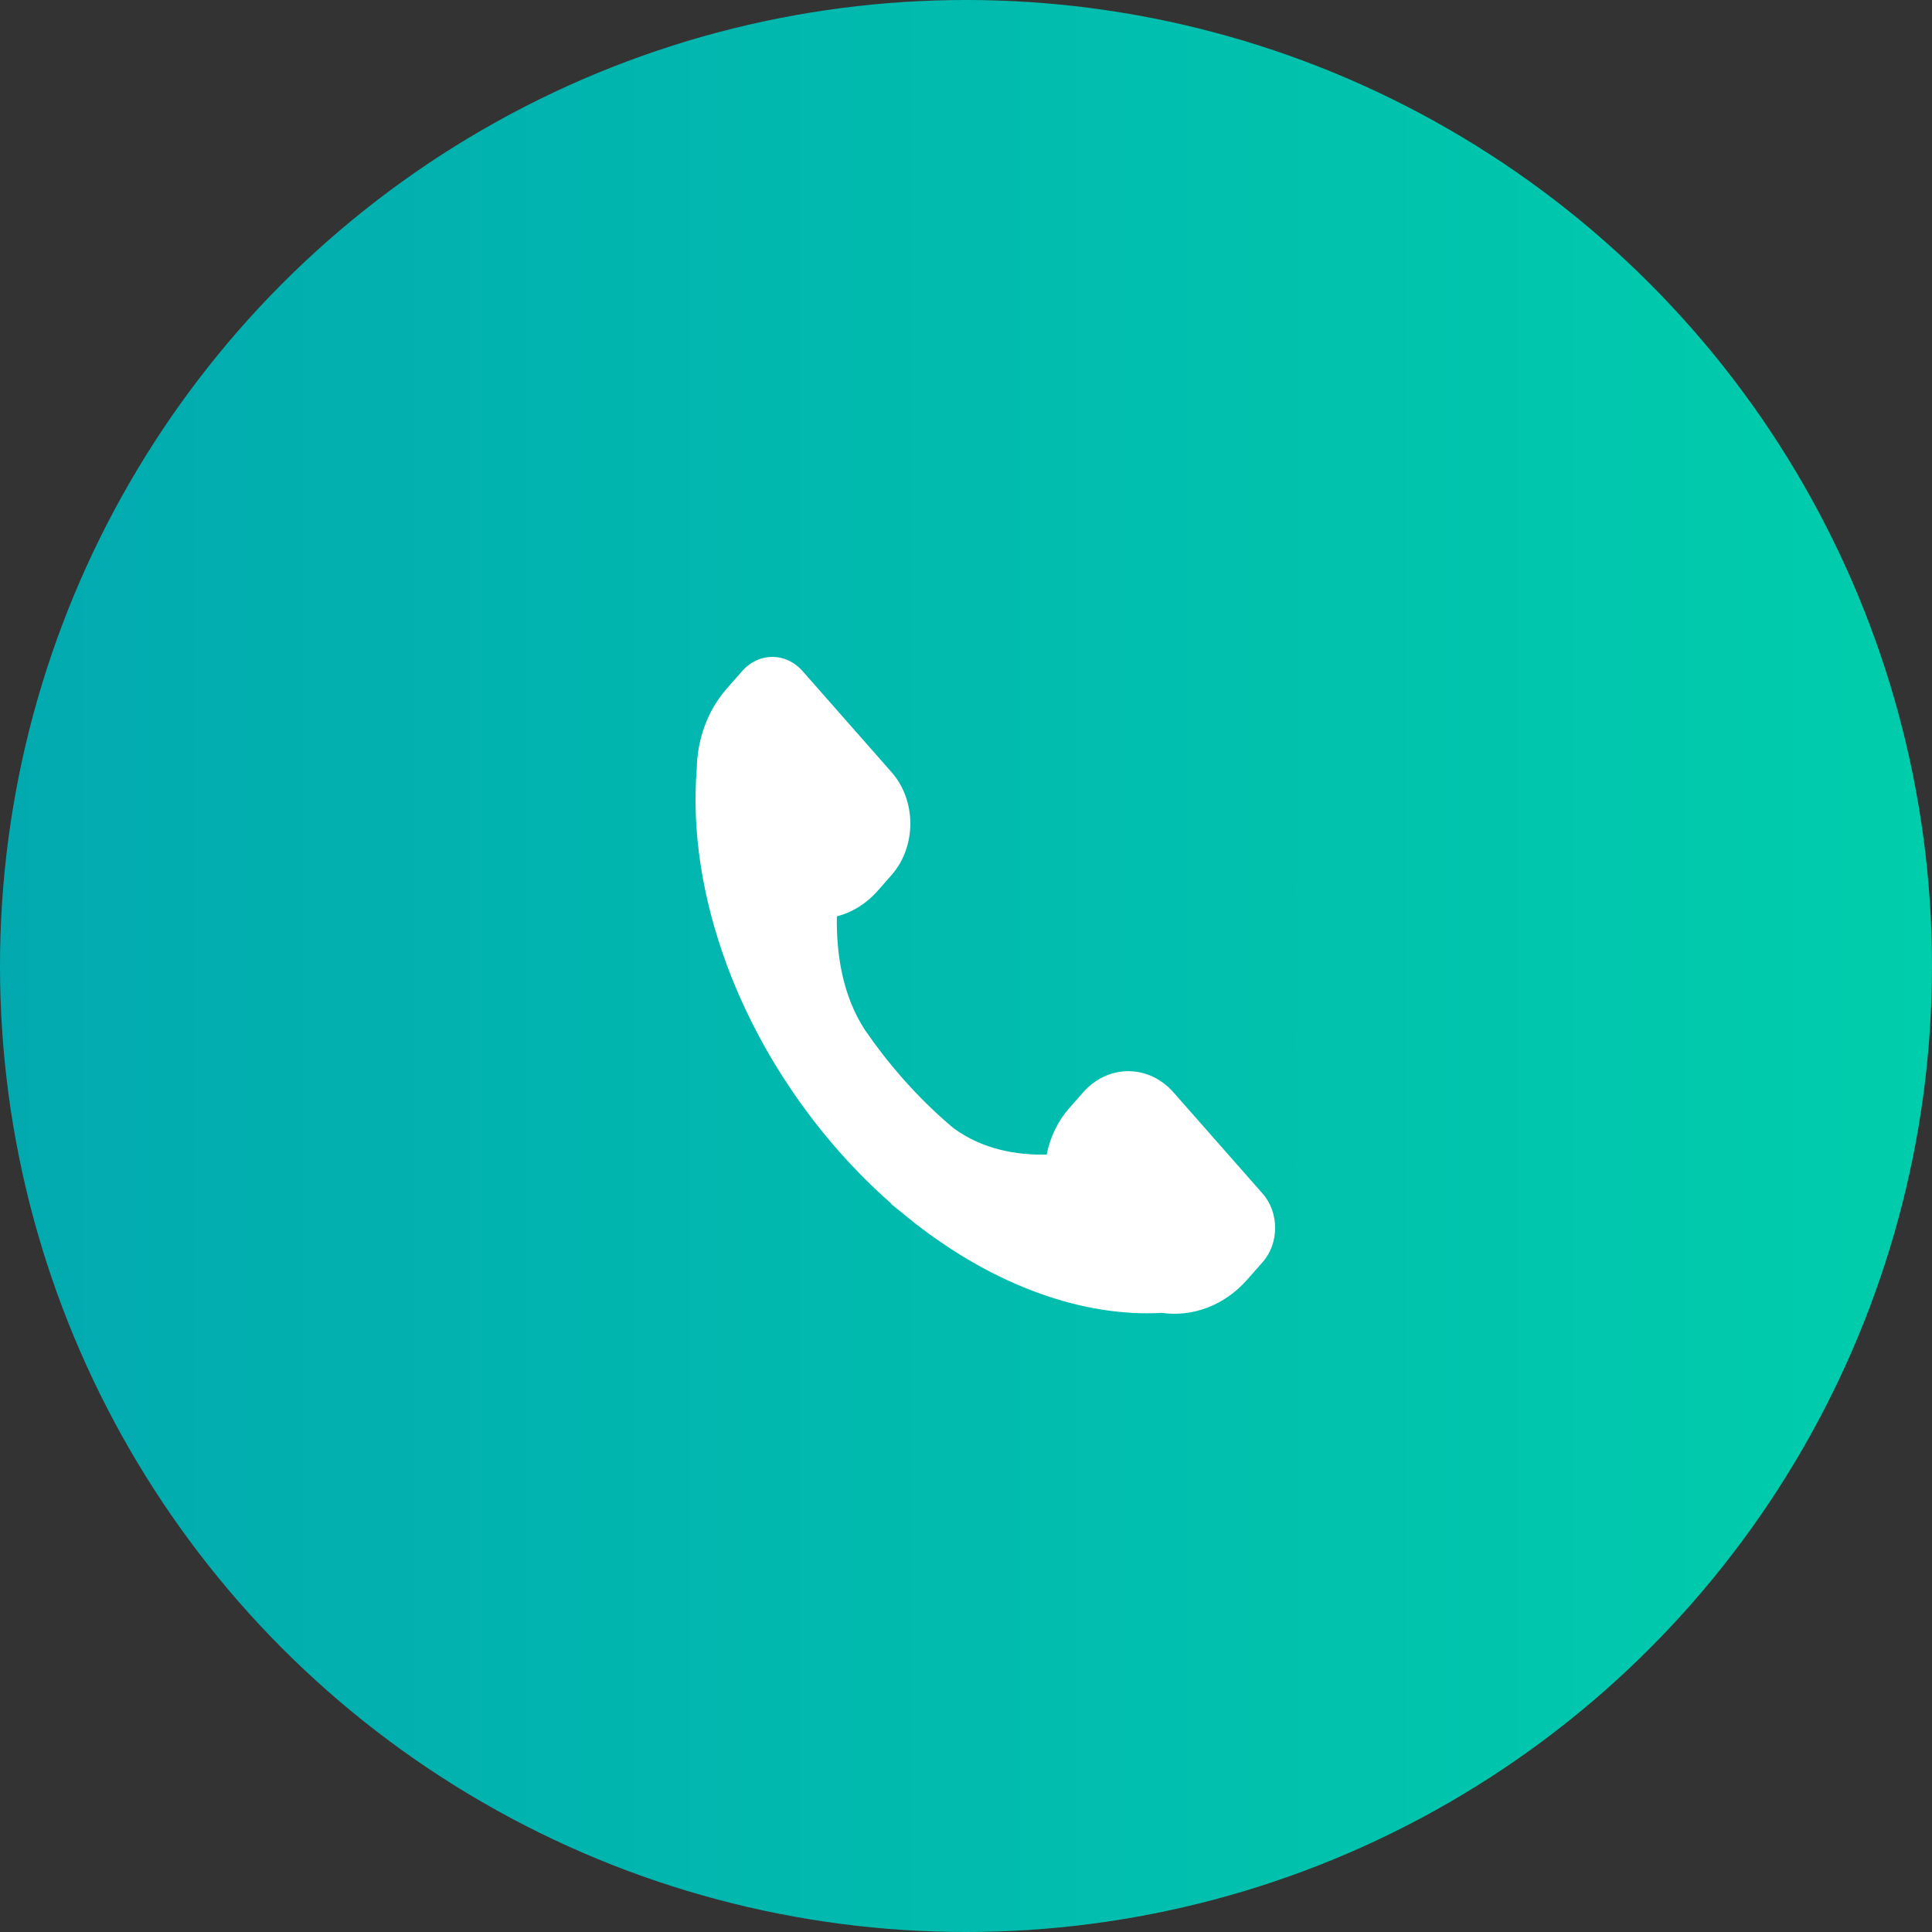 <svg width="50" height="50" viewBox="0 0 50 50" fill="none" xmlns="http://www.w3.org/2000/svg">
<rect x="0" y="0" width="50" height="50" fill="#333333" stroke="none"/>
<circle cx="25" cy="25" r="25" fill="url(#paint0_linear)"/>
<path d="M32.676 30.89L30.372 28.273C29.725 27.538 28.676 27.538 28.029 28.273L27.669 28.682C27.379 29.011 27.177 29.427 27.088 29.881C26.306 29.898 25.423 29.747 24.668 29.19C24.203 28.798 23.765 28.369 23.356 27.904C23.011 27.512 22.687 27.096 22.387 26.659C21.798 25.761 21.642 24.67 21.658 23.715C22.058 23.613 22.424 23.384 22.714 23.055L23.074 22.645C23.721 21.91 23.721 20.719 23.074 19.985L20.77 17.367C20.338 16.878 19.639 16.878 19.208 17.367L18.812 17.817C18.305 18.393 18.045 19.143 18.032 19.898C17.902 21.491 18.171 23.244 18.809 24.968C19.23 26.107 19.808 27.219 20.513 28.252C20.522 28.266 20.53 28.279 20.539 28.293L20.54 28.292C20.9 28.816 21.288 29.314 21.701 29.784C22.129 30.27 22.583 30.724 23.061 31.145L23.057 31.152C23.136 31.221 23.218 31.287 23.3 31.35C25.311 33.039 27.583 33.988 29.697 33.988C29.821 33.988 29.944 33.984 30.066 33.977C30.854 34.087 31.676 33.8 32.281 33.113L32.677 32.664C33.108 32.174 33.108 31.38 32.676 30.89Z" fill="white"/>
<defs>
<linearGradient id="paint0_linear" x1="0" y1="25" x2="50" y2="25" gradientUnits="userSpaceOnUse">
<stop stop-color="#02AAB0"/>
<stop offset="1" stop-color="#00CDAC"/>
</linearGradient>
</defs>
</svg>
